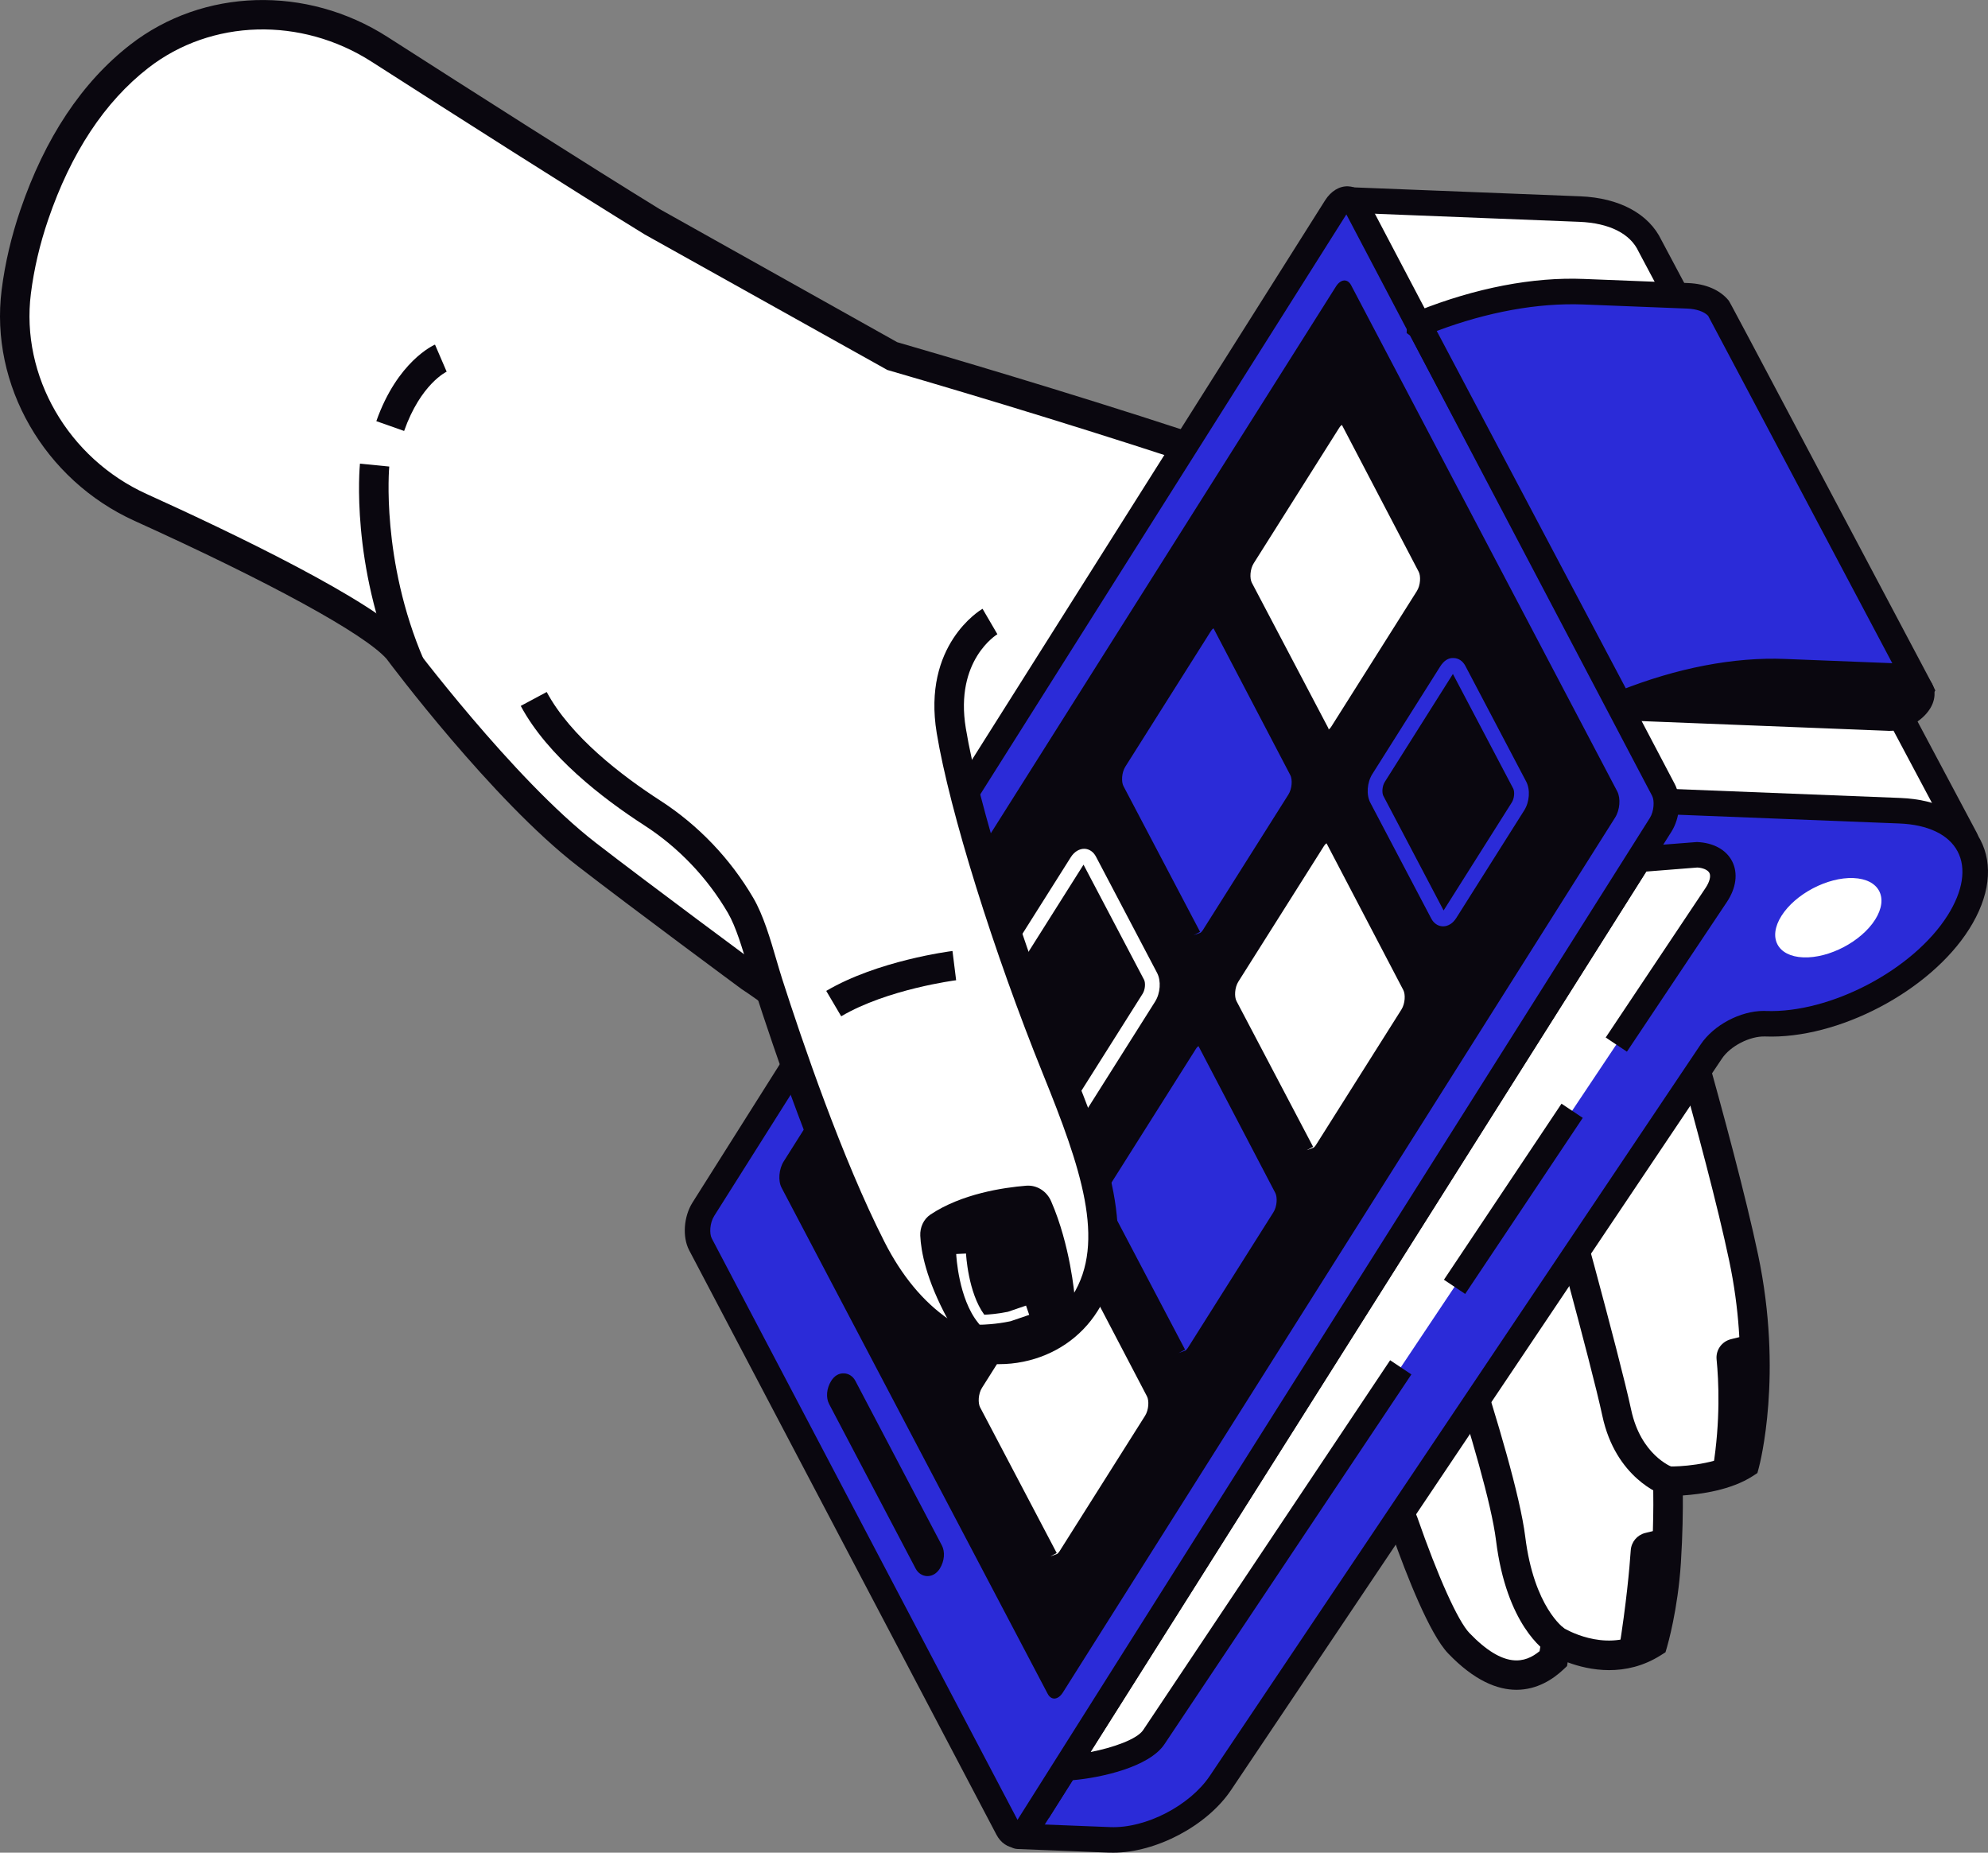 <svg xmlns="http://www.w3.org/2000/svg" id="b" data-name="Calque 2" width="95.319" height="88.823" viewBox="0 0 95.319 88.823"><rect x="0" y="0" width="95.319" height="88.823" fill="#808080" stroke="none"/><g id="c" data-name="Calque 1"><g><g><path d="M1.641,10.302c1.28-3.75,3.124-6.118,5.038-7.604C10.005.116,14.658.094,18.202,2.366c3.607,2.313,9.491,6.068,13.08,8.273h0l11.462,6.421s23.789,6.892,25.663,8.972c1.874,2.079,1.805,3.176,1.805,3.176l8.986,14.764s3.226,10.718,4.408,16.339c1.182,5.621.043,9.864.043,9.864-1.363.884-3.681.836-3.681.836,0,0,.058,1.671-.08,3.863-.138,2.192-.637,3.883-.637,3.883-2.224,1.407-4.636-.096-4.636-.096l-.142.863c-1.703,1.603-3.395.44-4.53-.743-.916-.954-2.201-4.493-2.663-5.824-.086-.249-.392-.331-.595-.163l-1.372,1.134c-2.821.316-4.874-2.021-6.534-4.73-1.66-2.709-5.254-8.171-5.254-8.171,0,0-13.932-11.824-17.551-14.176,0,0-5.172-3.821-7.843-5.886-4.075-3.151-9.069-9.846-9.069-9.846-1.178-1.327-5.804-3.837-12.318-6.788C2.746,22.518.23,18.343.779,13.988c.15-1.19.43-2.42.862-3.686Z" fill="#fff"></path><path d="M69.435,79.27c-.891-.929-1.996-3.756-2.662-5.632l-1.172.967-.21.024c-3.437.386-5.769-2.705-7.214-5.063-1.523-2.485-4.725-7.365-5.186-8.068-1.124-.953-14.001-11.847-17.436-14.081-.052-.038-5.209-3.849-7.856-5.895-4.104-3.174-8.996-9.706-9.165-9.936-1.061-1.195-5.577-3.667-12.081-6.614C2.125,23.011-.497,18.458.079,13.9c.16-1.269.461-2.556.894-3.825h0c1.183-3.466,2.957-6.135,5.274-7.934,3.492-2.712,8.45-2.859,12.336-.368,4.062,2.603,9.626,6.151,13.044,8.251l11.391,6.381c4.181,1.212,24.014,7.046,25.915,9.154,1.577,1.751,1.91,2.915,1.972,3.429l8.896,14.616.073.164c.033.108,3.249,10.812,4.424,16.398,1.203,5.72.083,10.013.035,10.193l-.071.262-.227.148c-1.032.668-2.482.868-3.348.926.005.699-.006,1.857-.093,3.225-.142,2.246-.643,3.966-.664,4.038l-.075.256-.224.142c-1.69,1.069-3.435.722-4.467.339l-.029.181-.175.164c-.489.461-1.256.973-2.25.973-.914,0-2.018-.434-3.273-1.741ZM74.091,77.501l.898.56c.019.013,1.892,1.153,3.655.232.138-.545.439-1.873.54-3.463.133-2.128.078-3.778.077-3.794l-.026-.746.747.015c.536.018,2.056-.078,3.048-.587.216-1.005.851-4.664-.117-9.262-1.106-5.262-4.059-15.165-4.367-16.195l-8.939-14.687-.097-.193-.006-.187c0-.009-.044-.938-1.622-2.691-1.267-1.406-16.213-6.123-25.336-8.766l-11.635-6.497c-3.454-2.122-9.026-5.674-13.091-8.28-3.382-2.17-7.686-2.051-10.707.295-2.095,1.627-3.71,4.074-4.803,7.275h0c-.403,1.179-.681,2.372-.829,3.546-.498,3.95,1.786,7.902,5.556,9.61,3.982,1.804,10.907,5.107,12.593,7.009.049.066,4.984,6.655,8.935,9.71,2.634,2.036,7.779,5.838,7.795,5.852,3.616,2.35,17.054,13.745,17.624,14.229l.133.15c.036.055,3.618,5.503,5.266,8.191,1.938,3.163,3.705,4.529,5.651,4.415l1.203-.994c.275-.226.642-.306.984-.21.34.095.612.351.728.686.993,2.858,1.953,4.992,2.506,5.567,1.664,1.733,2.671,1.44,3.364.87l.273-1.661Z" fill="#0a070f"></path></g><path d="M79.741,71.679l.462-1.335c-.062-.023-1.529-.581-1.995-2.763-.562-2.63-3.044-11.584-3.149-11.964l-.053-.135-2.795-5.355c-.039-.043-3.91-4.323-4.521-7.515-.607-3.178-.181-4.785-.177-4.801l-1.357-.39c-.022.076-.533,1.9.147,5.455.646,3.384,4.254,7.52,4.799,8.13l2.615,5.058c.239.864,2.583,9.342,3.11,11.811.64,2.997,2.822,3.771,2.915,3.802Z" fill="#0a070f"></path><path d="M74.246,79.262l.741-1.203-.37.601.382-.594c-.015-.01-1.447-1.002-1.868-4.392-.481-3.877-4.453-14.944-4.622-15.413l-.05-.138-.1-.107c-.028-.029-2.769-2.967-4.094-5.823-1.248-2.687-.688-4.694-.682-4.713l-1.353-.407c-.03.101-.735,2.51.753,5.715,1.289,2.776,3.711,5.502,4.245,6.084.461,1.292,4.066,11.474,4.501,14.974.503,4.063,2.312,5.287,2.517,5.414Z" fill="#0a070f"></path><path d="M66.658,73.287l1.243-.669-4.339-8.041c-.039-.048-3.838-4.825-5.167-7.187-1.314-2.337-1.5-4.558-.474-5.658l-1.034-.963c-1.475,1.583-1.369,4.385.278,7.313,1.324,2.356,4.817,6.776,5.253,7.325l4.241,7.88Z" fill="#0a070f"></path><path d="M47.514,40.567l.773-1.765c.611-1.212,2.013-2.712,3.735-3.98,1.946-1.431,4.351-2.175,6.757-2.068l3.163.127.057-1.412-3.163-.127c-2.744-.11-5.449.723-7.651,2.343-.909.669-3.137,2.449-4.176,4.516l-.789,1.798,1.293.567Z" fill="#0a070f"></path><path d="M48.215,44.257c1.842-1.39,5.279-3.324,6.659-2.599l.658-1.25c-2.617-1.374-7.607,2.297-8.169,2.721l.852,1.127Z" fill="#0a070f"></path><path d="M19.02,32.188l1.297-.559c-2.055-4.774-1.657-9.217-1.653-9.262l-1.405-.138c-.019.195-.444,4.836,1.762,9.958Z" fill="#0a070f"></path><path d="M19.376,20.662c.795-2.253,2.029-2.838,2.04-2.843l-.559-1.298c-.073.032-1.801.805-2.813,3.67l1.332.47Z" fill="#0a070f"></path><path d="M68.545,58.579c.164-1.454.934-2.916.943-2.93l-1.247-.664c-.037.069-.906,1.718-1.099,3.436l1.403.158Z" fill="#0a070f"></path><path d="M72.849,51.613c.164-1.454.934-2.915.943-2.93l-1.247-.664c-.037.069-.906,1.718-1.099,3.436l1.403.158Z" fill="#0a070f"></path><path d="M62.643,65.828l1.243-.669c-.421-.784.115-2.548.552-3.476l-1.277-.603c-.147.311-1.412,3.087-.518,4.749Z" fill="#0a070f"></path><path d="M84.095,63.932l-1.099.272c-.441.109-.735.519-.69.972.1,1.012.192,2.923-.174,5.201l1.627-.632.336-5.813Z" fill="#0a070f"></path><path d="M80.117,73.189l-1.234.306c-.387.096-.665.431-.693.828-.06.873-.211,2.562-.576,4.83l1.627-.632.874-5.332Z" fill="#0a070f"></path></g><g><g><path d="M94.121,40.414c.102.005.171-.103.123-.193l-15.118-28.412h-.002c-.475-1.035-1.646-1.717-3.38-1.785l-10.99-.434c-.051-.002-.099.026-.122.071l-18.166,35.316s-.003.005-.004.007l-8.48,14.177c-.053.088.01.207.113.206,1.846-.028,4.049-1.201,5.076-2.732l15.331-22.852,8.203-12.214c.418-.623,1.234-1.123,2.016-1.28.059-.012.119.02.146.074l9.655,19.17c.021.042.063.07.111.072l15.486.81Z" fill="#fff"></path><path d="M37.452,59.607c-.136-.235-.135-.526.005-.76l8.465-14.15,18.164-35.312c.13-.257.42-.421.692-.407l10.99.434c1.875.074,3.289.838,3.892,2.098l15.126,28.426c.124.236.112.523-.031.748-.144.224-.404.363-.666.341l-15.49-.81c-.264-.016-.502-.172-.621-.408l-9.481-18.823c-.525.185-1.024.537-1.283.926l-23.535,35.066c-1.127,1.681-3.524,2.972-5.576,3.003h-.01c-.263,0-.509-.142-.641-.372ZM69.415,20.086l9.53,18.921,14.359.751-14.592-27.421-.145-.273c-.396-.864-1.408-1.372-2.847-1.429l-10.685-.422-18.005,34.998-8.026,13.432c1.426-.311,2.913-1.238,3.658-2.35l23.535-35.066c.497-.742,1.44-1.346,2.404-1.54.049-.01.097-.014.144-.014.276,0,.538.155.669.413Z" fill="#0a070f"></path></g><g><path d="M53.207,88.208c1.89.075,4.24-1.133,5.311-2.729l15.331-22.852,8.203-12.214c.523-.779,1.67-1.368,2.592-1.332h0c3.319.131,7.484-2.059,9.257-4.868h0c1.773-2.808.508-5.213-2.81-5.345l-11.074-.437-31.251,49.508c-.026.041.002.094.051.096l4.391.174Z" fill="#2b2bd8"></path><path d="M53.183,88.82l-4.39-.174c-.241-.009-.461-.147-.572-.361l-.162-.375,31.628-50.105,11.428.451c1.833.072,3.194.781,3.832,1.995.639,1.214.451,2.737-.528,4.288-1.881,2.98-6.292,5.293-9.798,5.152-.724-.018-1.655.457-2.06,1.062l-23.535,35.066c-1.148,1.712-3.598,3.003-5.655,3.003-.062,0-.126-.001-.188-.004ZM84.668,48.469c3.099.114,7.07-1.978,8.715-4.583.736-1.166.907-2.254.48-3.064-.426-.811-1.42-1.287-2.796-1.342l-10.721-.424-30.555,48.404,3.44.136c1.712.07,3.825-1.037,4.778-2.459l23.535-35.066c.623-.929,1.904-1.605,3.019-1.605.036,0,.071,0,.106.002Z" fill="#0a070f"></path></g><path d="M89.91,44.086c-.663,1.05-2.206,1.862-3.447,1.813s-1.709-.94-1.047-1.99c.663-1.05,2.206-1.862,3.447-1.813s1.709.94,1.047,1.99Z" fill="#fff"></path><g><path d="M67.163,65.553l-11.842,17.731c-.645.966-3.406,1.521-4.549,1.475l.024.453,27.783-44.013,2.759-.219c1.193.047,1.623.92.95,1.927l-4.79,7.172-10.334,15.473Z" fill="#fff"></path><path d="M50.286,87.166l1.148-1.819c1.359-.118,3.665-.63,4.396-1.722l11.842-17.732-1.019-.68-11.842,17.731c-.295.442-1.446.844-2.526,1.054l26.647-42.213,2.454-.194c.257.015.499.112.576.261.078.155.008.429-.184.716l-4.789,7.172,1.017.68,4.79-7.172c.452-.675.544-1.386.257-1.952-.284-.558-.9-.896-1.691-.927l-3.138.245-27.479,43.532-.62-.025.161,3.045Z" fill="#0a070f"></path></g><g><path d="M75.378,53.253l-5.637,8.44,5.637-8.44Z" fill="#fff"></path><rect x="67.485" y="56.861" width="10.15" height="1.225" transform="translate(-15.533 85.893) rotate(-56.262)" fill="#0a070f"></rect></g><g><path d="M48.319,87.675l-14.735-28.02c-.231-.44-.17-1.19.136-1.675l30.329-48.047c.306-.485.742-.522.973-.082l14.735,28.02c.231.44.171,1.19-.136,1.675l-30.329,48.047c-.306.485-.742.522-.973.082Z" fill="#2b2bd8"></path><path d="M48.705,88.594c-.385-.015-.724-.246-.928-.634l-14.734-28.021c-.332-.632-.263-1.615.16-2.286L63.533,9.607c.281-.445.691-.693,1.106-.674.385.015.723.247.926.634l14.734,28.02c.333.632.265,1.615-.159,2.287l-30.33,48.047c-.272.431-.658.675-1.066.675-.013,0-.027,0-.039,0ZM34.238,58.306c-.206.327-.229.84-.112,1.063l14.66,27.879,30.318-48.03c.206-.326.229-.839.111-1.063l-14.661-27.876-30.317,48.026Z" fill="#0a070f"></path></g><path d="M50.232,81.203l-12.759-24.264c-.173-.33-.128-.892.102-1.256l26.478-41.945c.23-.364.556-.391.73-.062l12.759,24.264c.173.33.128.892-.102,1.256l-26.478,41.945c-.23.364-.557.391-.73.062Z" fill="#0a070f"></path><g><path d="M51.219,53.063l-2.931-5.573c-.142-.269-.104-.728.083-1.025l3.27-5.18c.187-.297.454-.319.596-.05l2.931,5.573c.142.269.104.728-.083,1.025l-3.27,5.18c-.188.297-.454.319-.596.05Z" fill="#0a070f"></path><path d="M51.455,53.604c-.228-.009-.428-.146-.549-.377l-2.931-5.573c-.2-.381-.158-.973.097-1.378l3.27-5.18c.168-.266.414-.409.658-.403.228.009.428.146.549.377l2.93,5.573c.2.381.159.973-.096,1.378l-3.27,5.18c-.163.257-.393.403-.635.403-.007,0-.016,0-.024,0ZM51.94,41.473l-3.27,5.18c-.131.206-.144.531-.07.673l2.902,5.518c.004-.006.008-.012.013-.02l3.27-5.18c.13-.205.143-.53.069-.673l-2.902-5.516c-.004.006-.008.012-.012.018Z" fill="#fff"></path></g><g><path d="M50.353,74.62l-3.674-6.987c-.177-.338-.131-.913.104-1.285l4.1-6.494c.235-.372.569-.401.747-.063l3.674,6.987c.177.338.131.913-.104,1.285l-4.099,6.494c-.235.372-.569.4-.747.063Z" fill="#fff"></path><path d="M50.653,75.209c-.253-.01-.476-.165-.612-.424l-3.674-6.987c-.237-.451-.187-1.155.118-1.638l4.099-6.494c.194-.306.467-.47.747-.463.253.01.476.165.612.424l3.674,6.987c.237.451.187,1.155-.118,1.638l-4.099,6.494c-.188.296-.449.463-.72.463h-.027ZM51.182,60.042l-4.099,6.494c-.181.288-.197.73-.09.933l3.674,6.987-.313.165.319-.117c.014-.004.067-.037.13-.135l4.1-6.494c.181-.288.197-.73.09-.933l-3.68-7.034c-.014.004-.068.036-.13.135Z" fill="#0a070f"></path></g><g><path d="M63.383,35.088l-3.674-6.987c-.177-.338-.131-.913.104-1.285l4.1-6.494c.235-.372.569-.401.747-.063l3.674,6.987c.177.338.131.913-.104,1.285l-4.099,6.494c-.235.372-.569.4-.747.063Z" fill="#fff"></path><path d="M63.683,35.676c-.253-.01-.476-.165-.612-.424l-3.675-6.987c-.237-.451-.186-1.156.119-1.638l4.1-6.494c.193-.306.493-.471.745-.463.254.01.477.165.613.424l3.674,6.987c.237.452.187,1.156-.118,1.638l-4.099,6.494c-.188.296-.448.463-.719.463-.009,0-.018,0-.027,0ZM64.212,20.51l-4.099,6.494c-.182.287-.198.729-.091.933l3.675,6.986.005.048c.014-.004.068-.036.13-.135l4.1-6.495c.181-.286.197-.728.089-.932l-3.679-7.034c-.014.004-.068.036-.13.135Z" fill="#0a070f"></path></g><g><path d="M44.934,64.315l-3.674-6.987c-.177-.338-.131-.913.104-1.285l4.099-6.494c.235-.372.57-.401.747-.063l3.674,6.987c.178.338.131.913-.104,1.285l-4.1,6.494c-.235.372-.569.401-.747.063Z" fill="#2b2bd8"></path><path d="M45.235,64.903c-.254-.01-.476-.164-.613-.424l-3.674-6.987c-.237-.452-.187-1.156.118-1.638l4.099-6.494c.194-.306.487-.472.746-.463.253.01.476.165.612.424l3.675,6.987c.237.451.186,1.156-.119,1.638l-4.099,6.494c-.187.296-.448.464-.719.464-.009,0-.017,0-.026,0ZM45.763,49.737l-4.099,6.494c-.181.287-.198.729-.09.932l3.674,6.987-.313.164.318-.117c.014-.004.068-.036.13-.135l4.1-6.494c.182-.287.198-.729.091-.933l-3.68-7.034c-.014.004-.068.036-.13.135Z" fill="#0a070f"></path></g><g><path d="M57.228,44.839l-3.674-6.987c-.177-.338-.131-.913.104-1.285l4.099-6.494c.235-.372.569-.401.747-.063l3.674,6.987c.177.338.131.913-.104,1.285l-4.099,6.494c-.235.372-.569.401-.747.063Z" fill="#2b2bd8"></path><path d="M57.529,45.428c-.253-.01-.476-.165-.613-.424l-3.674-6.987c-.237-.451-.186-1.155.118-1.638l4.099-6.494c.194-.306.492-.475.746-.463.253.01.476.165.612.424l3.675,6.987c.237.452.186,1.156-.119,1.638l-4.099,6.494c-.187.296-.447.464-.719.464-.008,0-.018,0-.026,0ZM58.056,30.261l-4.099,6.494c-.181.288-.197.73-.09.933l3.674,6.987-.313.164.319-.117c.014-.004.067-.036.129-.135l4.099-6.494c.182-.287.198-.729.091-.933l-3.68-7.034c-.014.004-.068.036-.13.135Z" fill="#0a070f"></path></g><g><path d="M68.934,43.87l-2.919-5.551c-.141-.268-.104-.725.083-1.021l3.257-5.159c.187-.296.452-.318.593-.05l2.919,5.551c.141.268.104.725-.083,1.021l-3.257,5.159c-.187.296-.452.318-.593.05Z" fill="#0a070f"></path><path d="M69.17,44.41c-.228-.009-.428-.146-.548-.377l-2.919-5.549c-.2-.379-.158-.97.096-1.374l3.256-5.16c.167-.264.385-.425.656-.401.227.009.428.145.549.376l2.919,5.551c.2.38.158.971-.097,1.374l-3.257,5.159c-.162.257-.392.402-.633.402-.008,0-.016,0-.024,0ZM69.653,32.327l-3.256,5.16c-.13.205-.143.527-.069.669l2.889,5.494c.004-.005.007-.012.011-.018l3.257-5.159c.13-.204.143-.527.069-.668l-2.891-5.493c-.003.005-.006.011-.01.017Z" fill="#2b2bd8"></path></g><g><path d="M56.509,64.869l-3.674-6.987c-.177-.338-.131-.913.104-1.285l4.1-6.494c.235-.372.569-.401.747-.063l3.674,6.987c.177.338.131.913-.104,1.285l-4.099,6.494c-.235.372-.569.401-.747.063Z" fill="#2b2bd8"></path><path d="M56.809,65.458c-.253-.01-.476-.165-.613-.424l-3.674-6.987c-.237-.452-.187-1.156.118-1.638l4.1-6.495c.192-.304.466-.477.745-.462.253.01.476.165.612.424l3.675,6.987c.237.451.186,1.156-.119,1.638l-4.099,6.494c-.187.296-.447.464-.719.464-.008,0-.017,0-.026,0ZM57.337,50.291l-4.1,6.494c-.182.287-.198.729-.09.933l3.674,6.987-.313.164.319-.117c.014-.004.067-.036.129-.135l4.099-6.495c.182-.287.198-.729.091-.932l-3.68-7.034c-.014.004-.068.036-.13.135Z" fill="#0a070f"></path></g><g><path d="M62.647,55.145l-3.674-6.987c-.178-.338-.131-.913.104-1.285l4.1-6.494c.235-.372.569-.401.747-.063l3.674,6.987c.177.338.131.913-.104,1.285l-4.099,6.494c-.235.372-.57.401-.747.063Z" fill="#fff"></path><path d="M62.947,55.733c-.253-.01-.476-.165-.612-.424l-3.674-6.987c-.237-.451-.186-1.155.118-1.638l4.1-6.494c.192-.305.466-.488.745-.463.253.01.476.165.613.424l3.674,6.987c.237.451.186,1.155-.118,1.638l-4.099,6.495c-.188.296-.449.463-.72.463-.009,0-.017,0-.027,0ZM63.476,40.567l-4.1,6.494c-.181.288-.197.73-.09.933l3.674,6.987-.313.164.319-.117c.014-.004.068-.036.13-.135l4.099-6.494c.181-.288.197-.73.09-.933l-3.68-7.034c-.014.004-.067.036-.129.135Z" fill="#0a070f"></path></g><g><path d="M44.319,74.984l-4.149-7.89c-.081-.154-.06-.416.047-.585l.037-.059c.107-.169.259-.182.34-.029l4.149,7.89c.081.154.06.416-.047.585l-.037.059c-.107.17-.259.182-.34.029Z" fill="#0a070f"></path><path d="M44.47,75.562c.232,0,.445-.129.588-.355.233-.371.26-.815.102-1.115l-4.148-7.891c-.114-.216-.316-.35-.542-.358-.247-.015-.466.12-.613.356-.234.369-.261.813-.103,1.114l4.149,7.89c.114.215.316.349.542.359h.025Z" fill="#0a070f"></path></g><g><g><path d="M82.405,14.788c-.302-.367-.826-.58-1.487-.606l-4.987-.197c-2.363-.093-5.055.426-7.716,1.487h0c-.093.037-.145.105-.147.158h0c0,.024.009.044.031.058l9.62,18.182s.008.008.014.008l12.006-.85h.001s2.334.043,2.334.043c.011,0,.019-.009.014-.019-.127-.235-9.659-18.235-9.682-18.263Z" fill="#2b2bd8"></path><path d="M67.624,16.097l-.179-.129.013-.359c.01-.304.22-.581.532-.705,2.753-1.098,5.513-1.632,7.966-1.53l4.987.197c.835.033,1.521.327,1.934.827.01.006.002.002.002.002h0c.057.07.201.342,7.053,13.275,1.497,2.827,2.652,5.007,2.705,5.105l.156.324-.389.586-2.621-.051-11.999.85-.416.026-9.744-18.416ZM91.07,32.439c-.481-.909-1.285-2.424-2.222-4.192-2.634-4.971-6.566-12.394-6.948-13.106-.195-.204-.557-.329-1.006-.347l-4.987-.197c-2.168-.082-4.576.354-7.019,1.271l9.19,17.371,11.672-.824,1.32.024Z" fill="#0a070f"></path></g><g><path d="M77.865,33.691h0c2.661-1.062,5.353-1.581,7.716-1.487l4.987.197c.662.026,1.185.24,1.487.606h0c.134.162.12.402-.036.649h0c-.281.446-.937.791-1.464.77l-12.749-.504c-.145-.006-.104-.166.06-.231Z" fill="#0a070f"></path><path d="M90.531,35.037l-12.752-.503c-.337-.014-.61-.247-.665-.566-.06-.35.154-.698.522-.846h0c2.753-1.098,5.51-1.631,7.967-1.53l4.987.197c.836.033,1.523.327,1.936.829.303.369.307.893.009,1.365-.385.611-1.207,1.056-1.937,1.056-.023,0-.046,0-.069-.001ZM90.544,33.012l-4.987-.197c-1.548-.063-3.221.146-4.946.605l9.967.394c.303.006.71-.2.921-.502-.203-.176-.543-.284-.956-.3Z" fill="#0a070f"></path></g></g></g><g><g><path d="M47.466,29.796s-2.48,1.448-1.855,5.233c.625,3.785,2.758,10.531,5.064,16.225,1.729,4.271,3.223,8.269,1.346,11.236-1.463,2.312-4.69,2.888-6.943,1.335-1.111-.766-2.293-1.993-3.292-3.955-2.086-4.098-4.065-9.951-4.959-12.737-.353-1.102-.731-2.727-1.315-3.726h0c-1.045-1.788-2.489-3.305-4.228-4.428-1.929-1.246-4.476-3.202-5.691-5.469l21.874-3.714Z" fill="#fff"></path><path d="M47.908,65.401c.386,0,.774-.039,1.158-.117,1.499-.306,2.76-1.164,3.552-2.416,2.146-3.394.322-7.902-1.288-11.879-2.353-5.813-4.419-12.424-5.022-16.075-.54-3.268,1.494-4.496,1.514-4.508l-.712-1.22c-.119.069-2.893,1.742-2.197,5.958.619,3.743,2.718,10.477,5.106,16.375,1.792,4.427,3.033,8.018,1.404,10.594-.585.924-1.523,1.559-2.641,1.787-1.155.235-2.358-.004-3.304-.656-1.209-.833-2.24-2.076-3.064-3.694-2.032-3.991-3.952-9.628-4.916-12.632-.086-.27-.174-.571-.267-.886-.295-1.011-.63-2.156-1.112-2.981-1.098-1.879-2.638-3.492-4.454-4.665-1.856-1.198-4.308-3.075-5.452-5.21l-1.245.667c1.286,2.402,3.936,4.442,5.93,5.729,1.631,1.053,3.014,2.503,4.001,4.191.394.675.703,1.732.976,2.664.096.328.188.642.278.922.977,3.045,2.925,8.762,5.003,12.842.931,1.83,2.115,3.248,3.52,4.217.944.651,2.078.994,3.23.994Z" fill="#0a070f"></path></g><path d="M51.522,62.123s-.199-2.417-1.124-4.534c-.208-.477-.678-.785-1.197-.743-1.1.089-3.098.388-4.588,1.383-.332.222-.506.614-.488,1.013.032.739.272,2.08,1.314,4.004l1.876,1.414,3.095-.63,1.112-1.907Z" fill="#0a070f"></path><path d="M40.334,48.723c2.212-1.304,5.478-1.724,5.51-1.728l-.175-1.402c-.146.018-3.591.463-6.053,1.913l.717,1.217Z" fill="#0a070f"></path><path d="M46.971,63.508h.114c.026-.002.64-.011,1.368-.165l.895-.305-.153-.445-.867.297c-.482.101-.93.132-1.133.142-.783-1.067-.876-2.915-.877-2.934l-.471.022c.005.086.109,2.132,1.052,3.3l.072.089Z" fill="#fff"></path></g></g></svg>